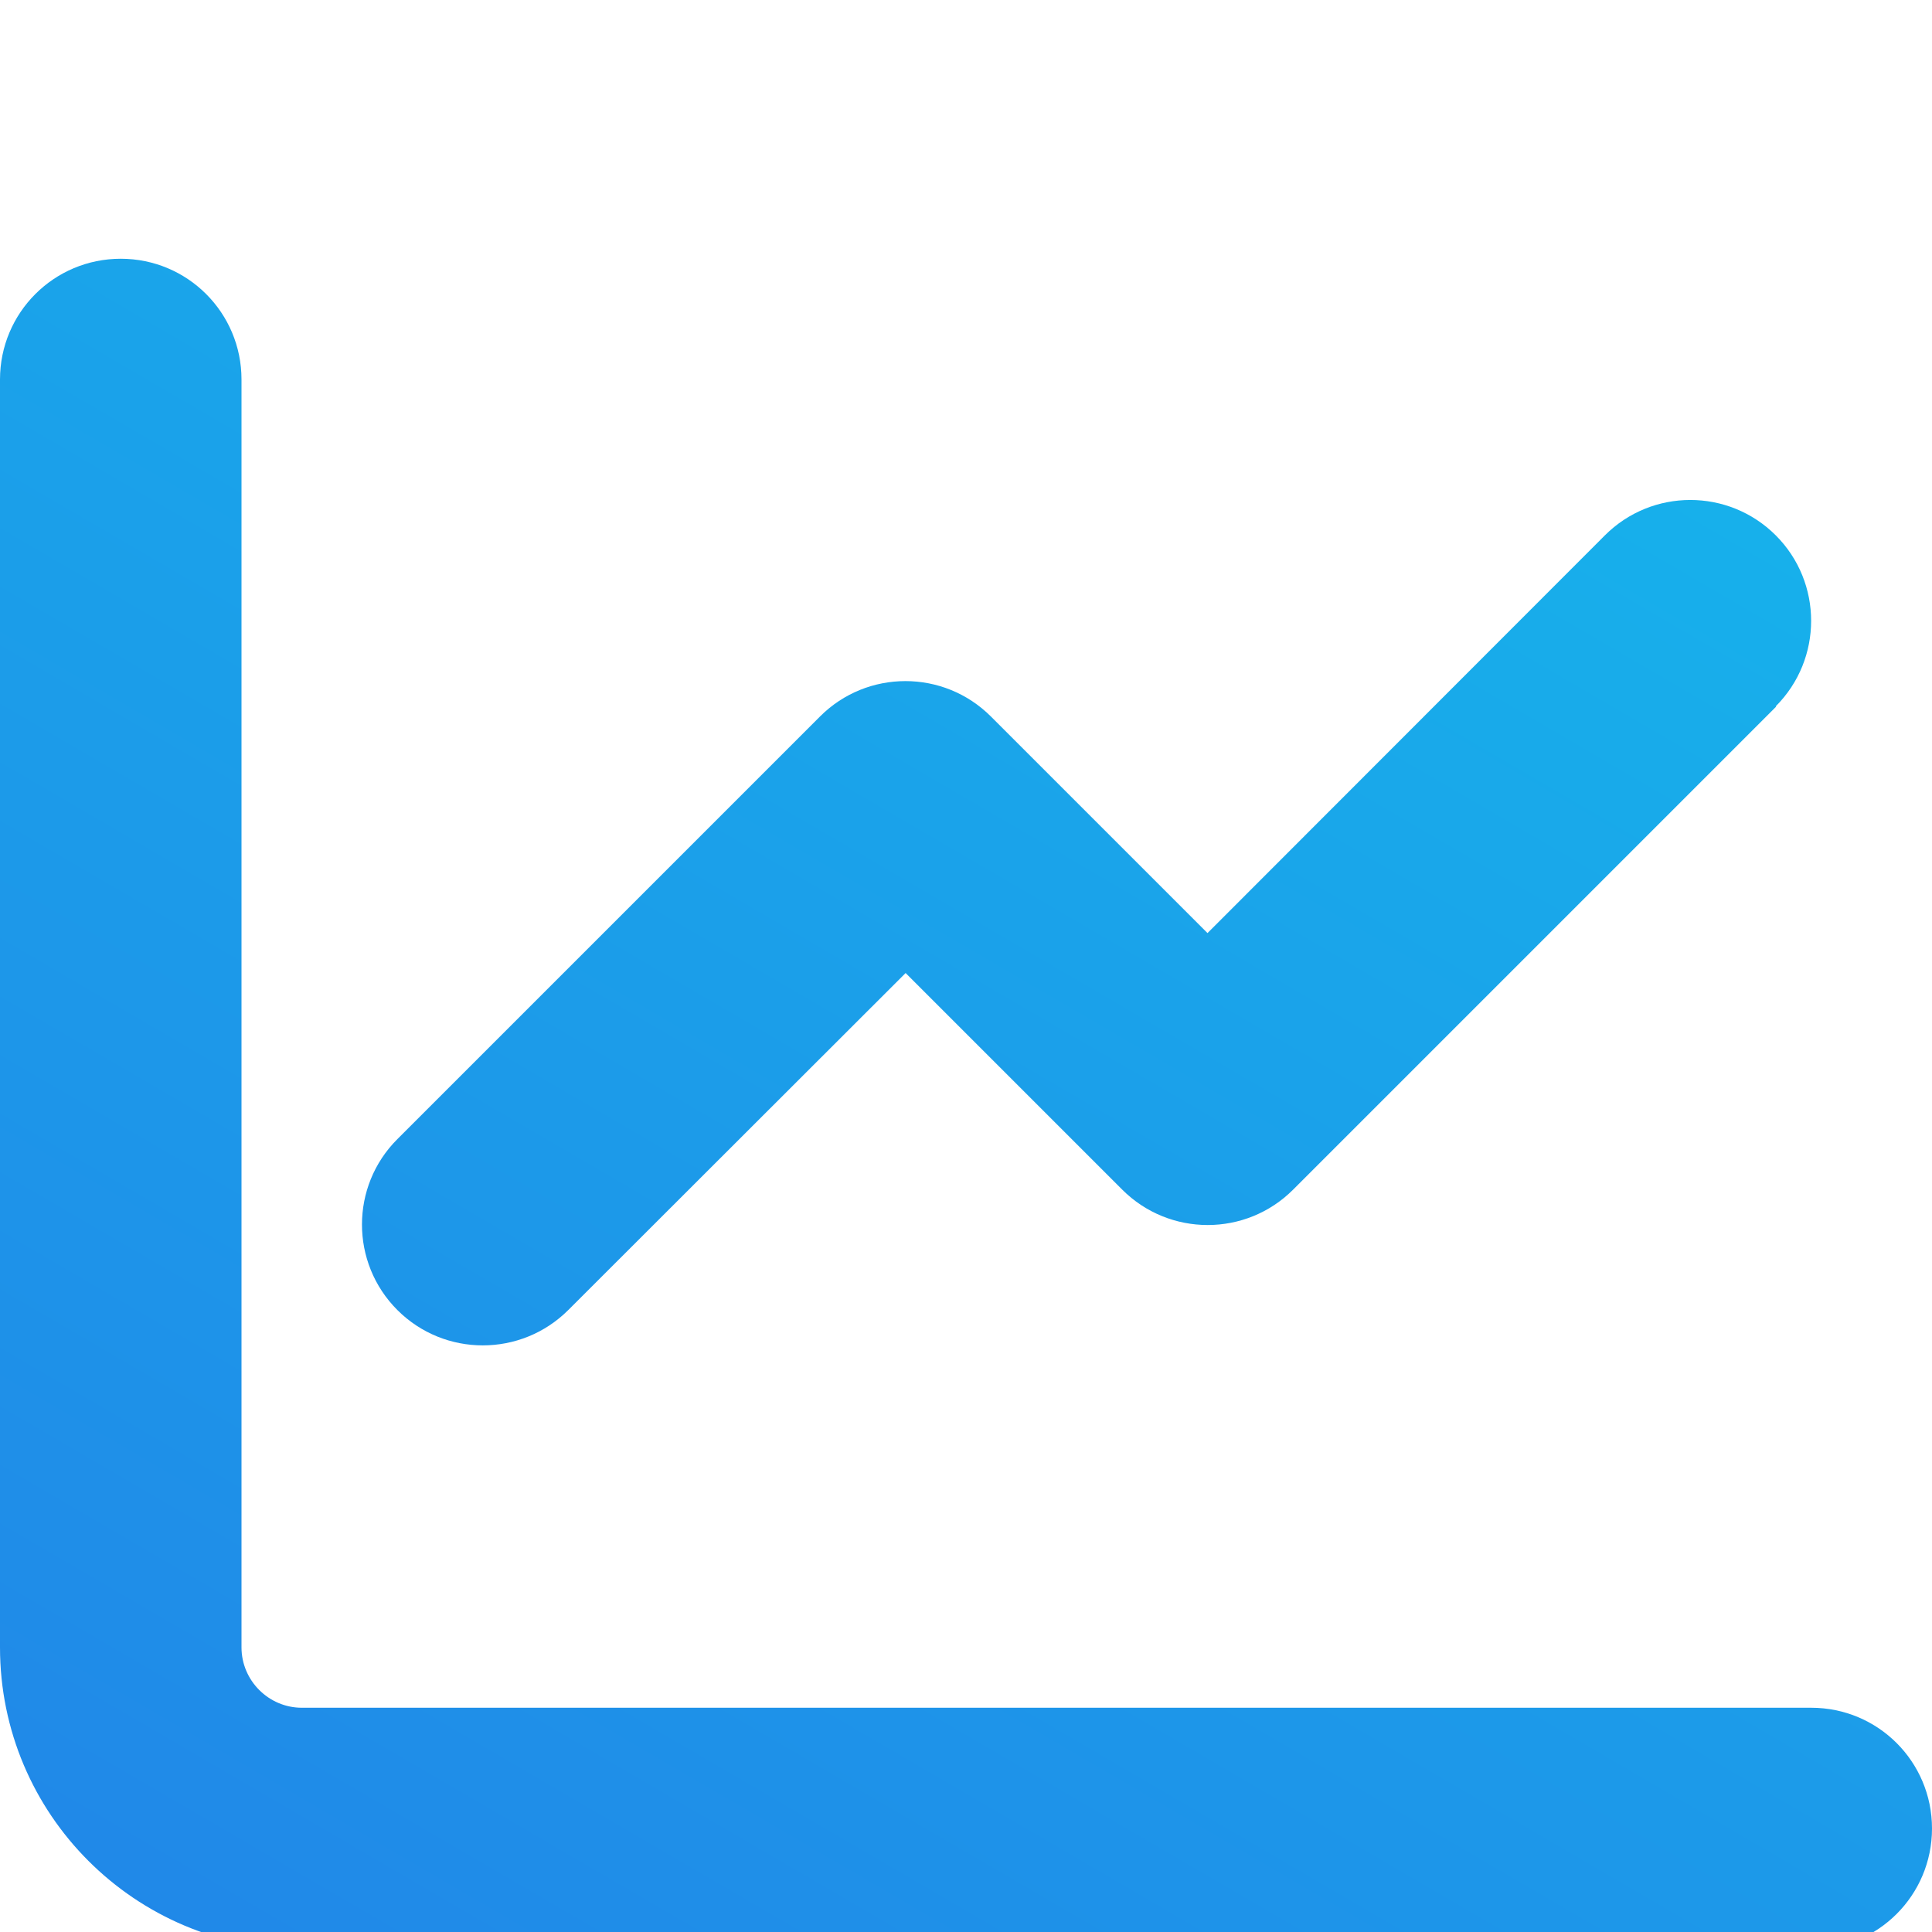 <svg width="28" height="28" viewBox="0 0 28 28" fill="none" xmlns="http://www.w3.org/2000/svg">
<g clip-path="url(#clip0_686_9315)">
<path d="M3.5 5.5C3.5 4.532 2.718 3.75 1.75 3.75C0.782 3.75 0 4.532 0 5.5V23.875C0 26.292 1.958 28.25 4.375 28.25H26.25C27.218 28.25 28 27.468 28 26.5C28 25.532 27.218 24.75 26.25 24.75H4.375C3.894 24.75 3.5 24.356 3.5 23.875V5.5ZM25.736 10.236C26.419 9.552 26.419 8.442 25.736 7.759C25.052 7.075 23.942 7.075 23.259 7.759L17.5 13.523L14.361 10.384C13.677 9.7 12.567 9.7 11.884 10.384L5.759 16.509C5.075 17.192 5.075 18.302 5.759 18.986C6.442 19.669 7.552 19.669 8.236 18.986L13.125 14.102L16.264 17.241C16.948 17.925 18.058 17.925 18.741 17.241L25.741 10.241L25.736 10.236Z" fill="url(#paint0_linear_686_9315)"/>
</g>
<defs>
<linearGradient id="paint0_linear_686_9315" x1="6.134" y1="-7.015" x2="-14.167" y2="27.82" gradientUnits="userSpaceOnUse">
<stop stop-color="#16B4EB"/>
<stop offset="1" stop-color="#237DE7"/>
</linearGradient>
<clipPath id="clip0_686_9315">
<rect width="28" height="28" fill="white"/>
</clipPath>
</defs>
</svg>
